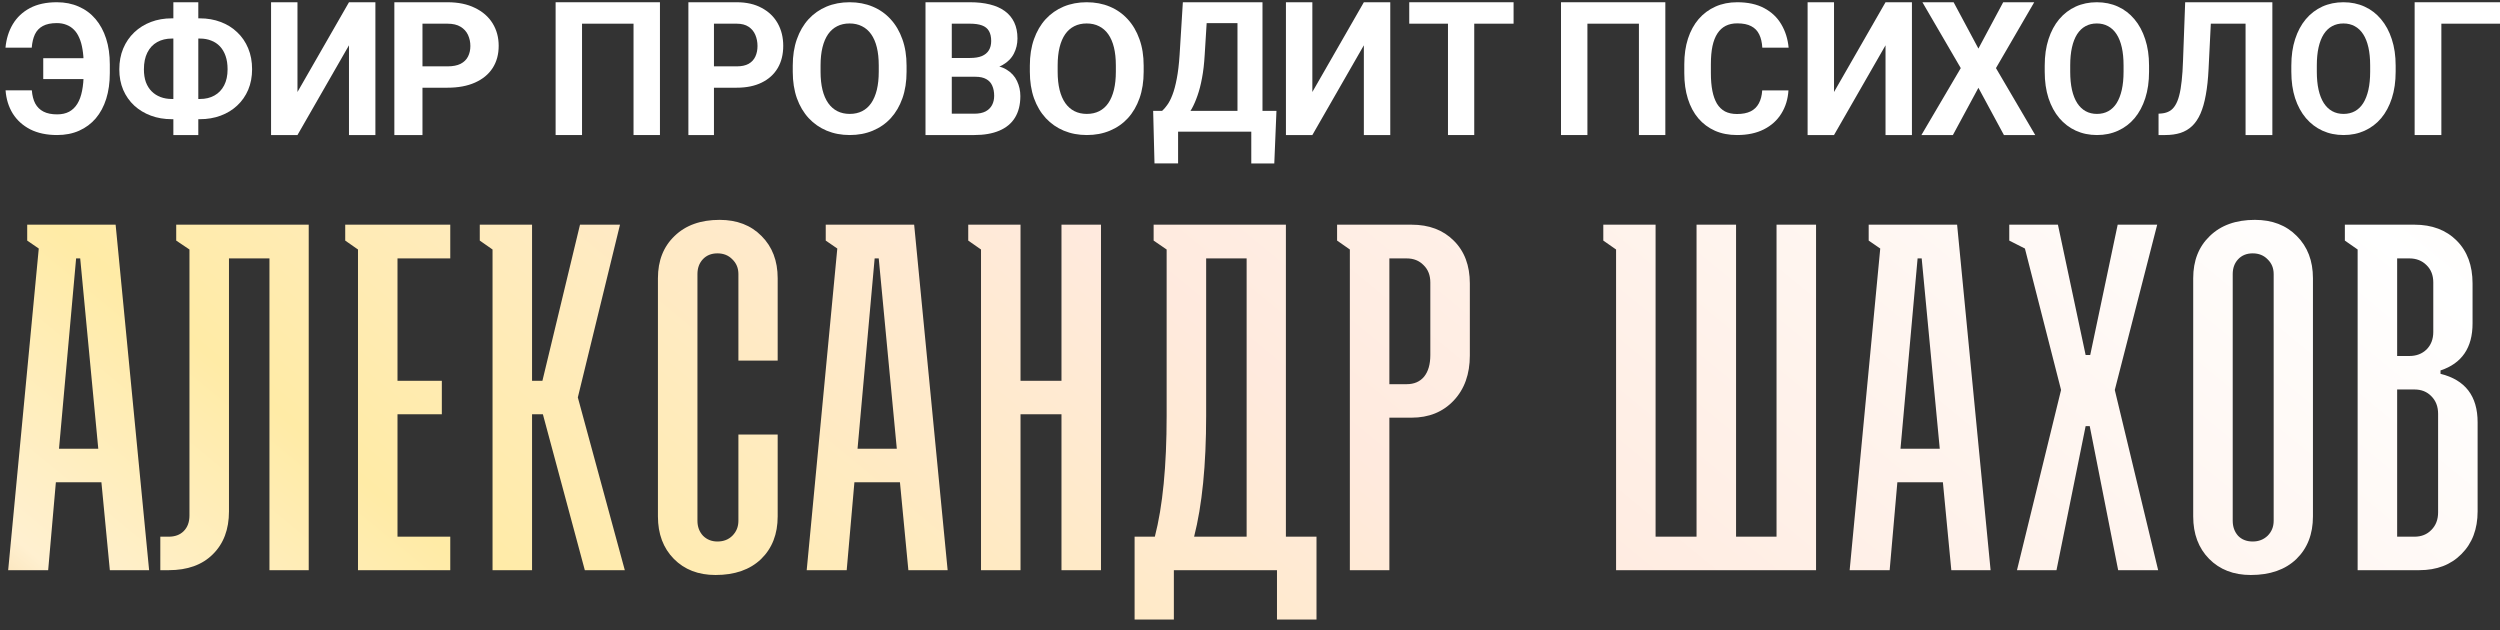 <?xml version="1.0" encoding="UTF-8"?> <svg xmlns="http://www.w3.org/2000/svg" width="456" height="115" viewBox="0 0 456 115" fill="none"><rect x="0" y="0" width="456" height="115" fill="#333333" stroke="none"/> <path d="M456 0.41V4.319H445.305V24.631H440.43V0.41H456Z" fill="white"></path> <path d="M436.968 11.97V13.087C436.968 14.879 436.738 16.487 436.277 17.912C435.817 19.337 435.167 20.551 434.328 21.555C433.489 22.547 432.487 23.308 431.32 23.837C430.164 24.366 428.88 24.631 427.468 24.631C426.066 24.631 424.782 24.366 423.616 23.837C422.46 23.308 421.457 22.547 420.608 21.555C419.759 20.551 419.099 19.337 418.628 17.912C418.168 16.487 417.938 14.879 417.938 13.087V11.97C417.938 10.167 418.168 8.559 418.628 7.145C419.089 5.721 419.738 4.506 420.577 3.502C421.426 2.499 422.429 1.732 423.585 1.203C424.752 0.675 426.036 0.41 427.437 0.41C428.849 0.41 430.133 0.675 431.289 1.203C432.456 1.732 433.459 2.499 434.298 3.502C435.147 4.506 435.802 5.721 436.262 7.145C436.733 8.559 436.968 10.167 436.968 11.97ZM432.318 13.087V11.938C432.318 10.685 432.21 9.585 431.995 8.635C431.781 7.685 431.463 6.886 431.044 6.239C430.624 5.591 430.113 5.105 429.509 4.782C428.906 4.447 428.215 4.28 427.437 4.28C426.66 4.28 425.969 4.447 425.366 4.782C424.772 5.105 424.266 5.591 423.846 6.239C423.437 6.886 423.125 7.685 422.91 8.635C422.695 9.585 422.588 10.685 422.588 11.938V13.087C422.588 14.328 422.695 15.429 422.91 16.39C423.125 17.34 423.442 18.144 423.861 18.802C424.281 19.45 424.793 19.941 425.396 20.276C426 20.61 426.69 20.777 427.468 20.777C428.246 20.777 428.936 20.61 429.54 20.276C430.144 19.941 430.65 19.45 431.059 18.802C431.469 18.144 431.781 17.34 431.995 16.39C432.21 15.429 432.318 14.328 432.318 13.087Z" fill="white"></path> <path d="M410.992 0.41V4.319H399.194V0.41H410.992ZM414.479 0.41V24.631H409.591V0.41H414.479ZM398.575 0.41H403.447L402.844 12.57C402.757 14.389 402.589 15.969 402.339 17.311C402.1 18.653 401.774 19.796 401.361 20.738C400.949 21.67 400.438 22.424 399.83 23C399.232 23.566 398.526 23.982 397.711 24.248C396.896 24.503 395.968 24.631 394.925 24.631H393.719V20.738L394.338 20.688C394.87 20.633 395.337 20.489 395.739 20.256C396.141 20.023 396.484 19.674 396.766 19.208C397.059 18.742 397.298 18.149 397.483 17.428C397.679 16.696 397.831 15.803 397.939 14.749C398.059 13.696 398.14 12.465 398.184 11.056L398.575 0.41Z" fill="white"></path> <path d="M391.987 11.97V13.087C391.987 14.879 391.757 16.487 391.297 17.912C390.836 19.337 390.187 20.551 389.348 21.555C388.509 22.547 387.506 23.308 386.34 23.837C385.184 24.366 383.9 24.631 382.488 24.631C381.086 24.631 379.802 24.366 378.635 23.837C377.479 23.308 376.477 22.547 375.627 21.555C374.778 20.551 374.118 19.337 373.648 17.912C373.187 16.487 372.957 14.879 372.957 13.087V11.97C372.957 10.167 373.187 8.559 373.648 7.145C374.108 5.721 374.758 4.506 375.597 3.502C376.446 2.499 377.449 1.732 378.605 1.203C379.771 0.675 381.055 0.41 382.457 0.41C383.869 0.41 385.153 0.675 386.309 1.203C387.475 1.732 388.478 2.499 389.317 3.502C390.166 4.506 390.821 5.721 391.281 7.145C391.752 8.559 391.987 10.167 391.987 11.97ZM387.337 13.087V11.938C387.337 10.685 387.23 9.585 387.015 8.635C386.8 7.685 386.483 6.886 386.063 6.239C385.644 5.591 385.132 5.105 384.529 4.782C383.925 4.447 383.234 4.28 382.457 4.28C381.679 4.28 380.989 4.447 380.385 4.782C379.792 5.105 379.285 5.591 378.866 6.239C378.456 6.886 378.144 7.685 377.929 8.635C377.715 9.585 377.607 10.685 377.607 11.938V13.087C377.607 14.328 377.715 15.429 377.929 16.39C378.144 17.34 378.462 18.144 378.881 18.802C379.301 19.45 379.812 19.941 380.416 20.276C381.019 20.61 381.71 20.777 382.488 20.777C383.265 20.777 383.956 20.61 384.559 20.276C385.163 19.941 385.67 19.45 386.079 18.802C386.488 18.144 386.8 17.34 387.015 16.39C387.23 15.429 387.337 14.328 387.337 13.087Z" fill="white"></path> <path d="M356.34 0.41L360.862 8.861L365.383 0.41H371.044L364.063 12.421L371.225 24.631H365.515L360.862 16.014L356.208 24.631H350.465L357.644 12.421L350.646 0.41H356.34Z" fill="white"></path> <path d="M334.525 16.779L343.92 0.41H348.737V24.631H343.92V8.262L334.525 24.631H329.707V0.41H334.525V16.779Z" fill="white"></path> <path d="M321.428 16.492H326.213C326.117 18.078 325.685 19.486 324.917 20.715C324.159 21.945 323.098 22.905 321.732 23.595C320.377 24.285 318.744 24.631 316.834 24.631C315.34 24.631 314.001 24.372 312.817 23.854C311.632 23.326 310.619 22.57 309.776 21.589C308.943 20.607 308.309 19.421 307.871 18.029C307.434 16.638 307.215 15.079 307.215 13.354V11.72C307.215 9.994 307.439 8.435 307.887 7.044C308.346 5.641 308.997 4.45 309.84 3.468C310.693 2.487 311.712 1.731 312.897 1.203C314.081 0.674 315.404 0.41 316.866 0.41C318.808 0.41 320.446 0.766 321.78 1.478C323.124 2.19 324.165 3.171 324.901 4.423C325.648 5.674 326.096 7.098 326.245 8.694H321.444C321.39 7.745 321.204 6.941 320.883 6.283C320.563 5.615 320.078 5.113 319.427 4.779C318.787 4.433 317.933 4.261 316.866 4.261C316.066 4.261 315.367 4.412 314.769 4.714C314.172 5.016 313.67 5.474 313.265 6.089C312.859 6.704 312.555 7.481 312.353 8.419C312.161 9.347 312.064 10.436 312.064 11.687V13.354C312.064 14.572 312.155 15.646 312.337 16.573C312.518 17.49 312.795 18.267 313.169 18.903C313.553 19.529 314.044 20.003 314.641 20.327C315.25 20.64 315.98 20.796 316.834 20.796C317.837 20.796 318.664 20.634 319.315 20.311C319.966 19.987 320.462 19.507 320.803 18.871C321.156 18.234 321.364 17.442 321.428 16.492Z" fill="white"></path> <path d="M303.757 0.41V24.631H298.939V4.319H289.544V24.631H284.727V0.41H303.757Z" fill="white"></path> <path d="M268.901 0.41V24.631H264.111V0.41H268.901ZM276.077 0.41V4.319H257.047V0.41H276.077Z" fill="white"></path> <path d="M239.373 16.779L248.767 0.41H253.585V24.631H248.767V8.262L239.373 24.631H234.555V0.41H239.373V16.779Z" fill="white"></path> <path d="M229.531 20.223V24.017H213.525V20.223H229.531ZM214.883 20.223V29.805H210.58L210.336 20.223H214.883ZM232.826 20.223L232.43 29.821H228.234V20.223H232.826ZM227.013 0.41V4.22H216.317V0.41H227.013ZM230.278 0.41V24.017H225.716V0.41H230.278ZM215.753 0.41H220.33L219.735 10.025C219.643 11.613 219.481 13.019 219.247 14.24C219.023 15.451 218.748 16.515 218.423 17.434C218.107 18.353 217.756 19.158 217.37 19.85C216.983 20.531 216.577 21.125 216.149 21.633C215.722 22.13 215.29 22.573 214.852 22.963C214.415 23.341 213.988 23.692 213.571 24.017H210.946V20.223H211.969C212.264 19.963 212.574 19.607 212.899 19.153C213.235 18.699 213.55 18.088 213.845 17.32C214.15 16.542 214.415 15.559 214.639 14.37C214.873 13.181 215.046 11.732 215.158 10.025L215.753 0.41Z" fill="white"></path> <path d="M208.604 11.97V13.087C208.604 14.879 208.353 16.487 207.851 17.912C207.349 19.337 206.64 20.551 205.725 21.555C204.809 22.547 203.715 23.308 202.443 23.837C201.182 24.366 199.781 24.631 198.241 24.631C196.712 24.631 195.311 24.366 194.038 23.837C192.777 23.308 191.683 22.547 190.757 21.555C189.831 20.551 189.111 19.337 188.597 17.912C188.095 16.487 187.844 14.879 187.844 13.087V11.97C187.844 10.167 188.095 8.559 188.597 7.145C189.099 5.721 189.808 4.506 190.723 3.502C191.65 2.499 192.744 1.732 194.005 1.203C195.277 0.675 196.678 0.41 198.207 0.41C199.748 0.41 201.148 0.675 202.41 1.203C203.682 1.732 204.776 2.499 205.691 3.502C206.617 4.506 207.332 5.721 207.834 7.145C208.347 8.559 208.604 10.167 208.604 11.97ZM203.531 13.087V11.938C203.531 10.685 203.414 9.585 203.18 8.635C202.945 7.685 202.599 6.886 202.142 6.239C201.684 5.591 201.126 5.105 200.467 4.782C199.809 4.447 199.056 4.28 198.207 4.28C197.359 4.28 196.606 4.447 195.947 4.782C195.3 5.105 194.747 5.591 194.29 6.239C193.843 6.886 193.503 7.685 193.268 8.635C193.034 9.585 192.917 10.685 192.917 11.938V13.087C192.917 14.328 193.034 15.429 193.268 16.39C193.503 17.34 193.849 18.144 194.306 18.802C194.764 19.45 195.322 19.941 195.981 20.276C196.639 20.61 197.392 20.777 198.241 20.777C199.089 20.777 199.842 20.61 200.501 20.276C201.159 19.941 201.712 19.45 202.158 18.802C202.605 18.144 202.945 17.34 203.18 16.39C203.414 15.429 203.531 14.328 203.531 13.087Z" fill="white"></path> <path d="M177.918 14.001H171.944L171.912 10.574H176.928C177.811 10.574 178.536 10.458 179.1 10.225C179.665 9.981 180.085 9.631 180.362 9.177C180.65 8.711 180.793 8.145 180.793 7.48C180.793 6.726 180.655 6.116 180.378 5.65C180.112 5.184 179.691 4.846 179.116 4.635C178.552 4.425 177.822 4.319 176.928 4.319H173.605V24.631H168.812V0.41H176.928C178.28 0.41 179.489 0.543 180.554 0.809C181.629 1.076 182.54 1.48 183.285 2.024C184.031 2.567 184.601 3.255 184.995 4.086C185.389 4.907 185.586 5.883 185.586 7.014C185.586 8.012 185.367 8.933 184.931 9.776C184.505 10.618 183.829 11.306 182.902 11.838C181.986 12.371 180.788 12.665 179.308 12.72L177.918 14.001ZM177.71 24.631H170.634L172.503 20.738H177.71C178.552 20.738 179.239 20.599 179.771 20.322C180.303 20.034 180.698 19.646 180.953 19.158C181.209 18.67 181.337 18.11 181.337 17.478C181.337 16.768 181.219 16.152 180.985 15.631C180.761 15.11 180.399 14.711 179.899 14.433C179.398 14.145 178.738 14.001 177.918 14.001H173.301L173.333 10.574H179.084L180.186 11.922C181.603 11.899 182.742 12.16 183.605 12.703C184.478 13.236 185.112 13.929 185.506 14.783C185.911 15.637 186.113 16.552 186.113 17.528C186.113 19.08 185.788 20.389 185.138 21.453C184.489 22.507 183.536 23.3 182.279 23.832C181.033 24.364 179.51 24.631 177.71 24.631Z" fill="white"></path> <path d="M165.358 11.97V13.087C165.358 14.879 165.107 16.487 164.605 17.912C164.102 19.337 163.394 20.551 162.478 21.555C161.563 22.547 160.469 23.308 159.197 23.837C157.936 24.366 156.535 24.631 154.995 24.631C153.465 24.631 152.065 24.366 150.792 23.837C149.531 23.308 148.437 22.547 147.511 21.555C146.584 20.551 145.864 19.337 145.351 17.912C144.849 16.487 144.598 14.879 144.598 13.087V11.97C144.598 10.167 144.849 8.559 145.351 7.145C145.853 5.721 146.562 4.506 147.477 3.502C148.404 2.499 149.498 1.732 150.759 1.203C152.031 0.675 153.432 0.41 154.961 0.41C156.501 0.41 157.902 0.675 159.163 1.203C160.436 1.732 161.53 2.499 162.445 3.502C163.371 4.506 164.086 5.721 164.588 7.145C165.101 8.559 165.358 10.167 165.358 11.97ZM160.285 13.087V11.938C160.285 10.685 160.168 9.585 159.934 8.635C159.699 7.685 159.353 6.886 158.896 6.239C158.438 5.591 157.88 5.105 157.221 4.782C156.563 4.447 155.809 4.28 154.961 4.28C154.113 4.28 153.359 4.447 152.701 4.782C152.054 5.105 151.501 5.591 151.043 6.239C150.597 6.886 150.257 7.685 150.022 8.635C149.788 9.585 149.671 10.685 149.671 11.938V13.087C149.671 14.328 149.788 15.429 150.022 16.39C150.257 17.34 150.603 18.144 151.06 18.802C151.518 19.45 152.076 19.941 152.734 20.276C153.393 20.61 154.146 20.777 154.995 20.777C155.843 20.777 156.596 20.61 157.255 20.276C157.913 19.941 158.466 19.45 158.912 18.802C159.359 18.144 159.699 17.34 159.934 16.39C160.168 15.429 160.285 14.328 160.285 13.087Z" fill="white"></path> <path d="M134.376 15.997H128.609V12.104H134.376C135.267 12.104 135.992 11.949 136.552 11.639C137.112 11.317 137.521 10.874 137.78 10.308C138.039 9.742 138.169 9.105 138.169 8.395C138.169 7.674 138.039 7.003 137.78 6.382C137.521 5.761 137.112 5.262 136.552 4.885C135.992 4.508 135.267 4.319 134.376 4.319H130.226V24.631H125.562V0.41H134.376C136.148 0.41 137.666 0.754 138.93 1.442C140.205 2.118 141.179 3.055 141.853 4.253C142.526 5.451 142.863 6.82 142.863 8.362C142.863 9.925 142.526 11.278 141.853 12.421C141.179 13.563 140.205 14.444 138.93 15.066C137.666 15.687 136.148 15.997 134.376 15.997Z" fill="white"></path> <path d="M120.374 0.41V24.631H115.556V4.319H106.162V24.631H101.344V0.41H120.374Z" fill="white"></path> <path d="M81.624 15.997H75.281V12.104H81.624C82.605 12.104 83.403 11.949 84.018 11.639C84.634 11.317 85.084 10.874 85.369 10.308C85.654 9.742 85.796 9.105 85.796 8.395C85.796 7.674 85.654 7.003 85.369 6.382C85.084 5.761 84.634 5.262 84.018 4.885C83.403 4.508 82.605 4.319 81.624 4.319H77.059V24.631H71.93V0.41H81.624C83.574 0.41 85.244 0.754 86.634 1.442C88.036 2.118 89.108 3.055 89.849 4.253C90.59 5.451 90.96 6.82 90.96 8.362C90.96 9.925 90.59 11.278 89.849 12.421C89.108 13.563 88.036 14.444 86.634 15.066C85.244 15.687 83.574 15.997 81.624 15.997Z" fill="white"></path> <path d="M54.259 16.779L63.654 0.41H68.472V24.631H63.654V8.262L54.259 24.631H49.441V0.41H54.259V16.779Z" fill="white"></path> <path d="M31.336 3.346H36.455C37.825 3.346 39.088 3.566 40.247 4.006C41.406 4.437 42.412 5.062 43.265 5.881C44.128 6.691 44.797 7.669 45.271 8.817C45.745 9.954 45.982 11.224 45.982 12.628C45.982 14.001 45.745 15.251 45.271 16.378C44.797 17.495 44.128 18.453 43.265 19.252C42.412 20.051 41.406 20.666 40.247 21.096C39.088 21.526 37.825 21.741 36.455 21.741H31.336C29.956 21.741 28.687 21.526 27.529 21.096C26.37 20.666 25.359 20.056 24.495 19.267C23.631 18.468 22.957 17.51 22.473 16.393C21.999 15.277 21.762 14.032 21.762 12.659C21.762 11.255 21.999 9.985 22.473 8.847C22.957 7.7 23.631 6.716 24.495 5.897C25.359 5.077 26.37 4.447 27.529 4.006C28.687 3.566 29.956 3.346 31.336 3.346ZM31.336 7.034C30.325 7.034 29.435 7.249 28.666 7.679C27.897 8.11 27.302 8.745 26.881 9.585C26.459 10.415 26.249 11.44 26.249 12.659C26.249 13.54 26.37 14.319 26.612 14.995C26.865 15.661 27.218 16.219 27.671 16.67C28.124 17.121 28.661 17.464 29.282 17.7C29.904 17.935 30.588 18.053 31.336 18.053H36.487C37.487 18.053 38.362 17.843 39.109 17.423C39.868 17.003 40.458 16.388 40.879 15.579C41.3 14.769 41.511 13.786 41.511 12.628C41.511 11.716 41.39 10.912 41.148 10.215C40.905 9.518 40.563 8.934 40.121 8.463C39.678 7.992 39.146 7.638 38.525 7.403C37.914 7.157 37.235 7.034 36.487 7.034H31.336ZM36.171 0.41V24.631H31.621V0.41H36.171Z" fill="white"></path> <path d="M17.804 10.619V14.421H7.888V10.619H17.804ZM1.016 16.476H5.806C5.88 17.436 6.089 18.24 6.43 18.887C6.783 19.534 7.285 20.025 7.936 20.359C8.588 20.694 9.415 20.861 10.419 20.861C11.273 20.861 12.005 20.699 12.614 20.375C13.222 20.041 13.719 19.561 14.103 18.936C14.499 18.299 14.787 17.512 14.969 16.573C15.161 15.635 15.257 14.556 15.257 13.338V11.703C15.257 10.7 15.187 9.8 15.049 9.001C14.92 8.192 14.723 7.491 14.456 6.898C14.2 6.294 13.874 5.798 13.479 5.41C13.084 5.01 12.624 4.714 12.101 4.52C11.588 4.315 11.012 4.212 10.371 4.212C9.314 4.212 8.459 4.39 7.808 4.746C7.167 5.091 6.687 5.598 6.366 6.267C6.057 6.936 5.864 7.745 5.79 8.694H1C1.15 7.087 1.593 5.663 2.33 4.423C3.077 3.171 4.118 2.19 5.453 1.478C6.788 0.766 8.427 0.41 10.371 0.41C11.845 0.41 13.174 0.674 14.36 1.203C15.556 1.721 16.576 2.476 17.419 3.468C18.263 4.46 18.909 5.652 19.358 7.044C19.806 8.435 20.03 9.999 20.03 11.736V13.338C20.03 15.074 19.811 16.638 19.374 18.029C18.936 19.421 18.3 20.607 17.467 21.589C16.634 22.56 15.625 23.309 14.44 23.838C13.254 24.366 11.914 24.631 10.419 24.631C8.518 24.631 6.884 24.285 5.517 23.595C4.161 22.894 3.098 21.934 2.33 20.715C1.571 19.486 1.133 18.073 1.016 16.476Z" fill="white"></path> <path d="M13.883 47.135L10.762 81.852H17.926L14.63 47.135H13.883ZM7.071 45.333L4.962 43.883V40.982H21.09L27.198 104H20.035L18.497 87.96H10.191L8.785 104H1.49L7.071 45.333ZM49.148 104V47.135H41.765V93.277C41.765 96.559 40.784 99.166 38.821 101.1C36.887 103.033 34.206 104 30.779 104H29.241V97.892H30.779C31.921 97.892 32.83 97.555 33.503 96.881C34.206 96.178 34.558 95.226 34.558 94.024V45.509L32.141 43.883V40.982H56.311V104H49.148ZM65.297 104V45.509L62.968 43.883V40.982H82.128V47.135H72.504V69.459H80.59V75.567H72.504V97.892H82.128V104H65.297ZM89.839 104V45.509L87.51 43.883V40.982H97.046V69.459H98.936L105.792 40.982H113.087L105.396 72.491L113.965 104H106.671L99.024 75.567H97.046V104H89.839ZM134.685 79.259H141.848V94.2C141.848 97.423 140.837 100.016 138.816 101.979C136.794 103.912 134.026 104.879 130.51 104.879C127.375 104.879 124.841 103.897 122.907 101.935C120.974 99.972 120.007 97.394 120.007 94.2V50.738C120.007 47.545 121.018 44.981 123.039 43.048C125.061 41.085 127.8 40.103 131.257 40.103C134.421 40.103 136.97 41.085 138.904 43.048C140.866 45.011 141.848 47.574 141.848 50.738V65.768H134.685V49.991C134.685 48.907 134.319 48.014 133.586 47.31C132.883 46.578 131.975 46.212 130.862 46.212C129.748 46.212 128.855 46.578 128.181 47.31C127.536 48.014 127.214 48.907 127.214 49.991V94.991C127.214 96.075 127.551 96.983 128.225 97.716C128.928 98.419 129.807 98.77 130.862 98.77C131.975 98.77 132.883 98.419 133.586 97.716C134.319 96.983 134.685 96.075 134.685 94.991V79.259ZM159.535 47.135L156.415 81.852H163.578L160.282 47.135H159.535ZM152.723 45.333L150.614 43.883V40.982H166.742L172.85 104H165.687L164.149 87.96H155.844L154.437 104H147.142L152.723 45.333ZM176.607 43.883V40.982H186.143V69.459H193.614V40.982H200.821V104H193.614V75.567H186.143V104H178.936V45.509L176.607 43.883ZM217.805 97.892H227.385V47.135H220.002V75.831C220.002 84.796 219.27 92.149 217.805 97.892ZM212.795 45.509L210.422 43.883V40.982H234.548V97.892H240.129V113.009H232.922V104H214.113V113.009H206.95V97.892H210.642C212.077 92.355 212.795 85.001 212.795 75.831V45.509ZM253.421 47.135V70.074H256.586C257.933 70.074 258.988 69.62 259.75 68.712C260.511 67.774 260.892 66.456 260.892 64.757V51.529C260.892 50.211 260.482 49.156 259.662 48.365C258.871 47.545 257.845 47.135 256.586 47.135H253.421ZM253.421 104H246.214V45.509L243.885 43.883V40.982H257.464C260.658 40.982 263.221 41.949 265.155 43.883C267.118 45.816 268.099 48.424 268.099 51.705V64.845C268.099 68.243 267.118 70.982 265.155 73.062C263.192 75.143 260.629 76.183 257.464 76.183H253.421V104ZM294.772 104V45.509L292.443 43.883V40.982H301.979V97.892H309.45V40.982H316.657V97.892H324.04V40.982H331.247V104H294.772ZM349.769 47.135L346.649 81.852H353.812L350.516 47.135H349.769ZM342.957 45.333L340.848 43.883V40.982H356.976L363.084 104H355.921L354.383 87.96H346.078L344.671 104H337.376L342.957 45.333ZM367.896 104L375.938 71.129L369.346 45.333L366.489 43.883V40.982H375.366L380.42 64.757H381.255L386.265 40.982H393.472L385.737 71.129L393.647 104H386.353L381.167 77.721H380.42L375.103 104H367.896ZM400.041 94.2V50.738C400.041 47.545 401.051 44.981 403.073 43.048C405.094 41.085 407.834 40.103 411.291 40.103C414.455 40.103 417.004 41.085 418.937 43.048C420.9 45.011 421.881 47.574 421.881 50.738V94.2C421.881 97.423 420.871 100.016 418.849 101.979C416.828 103.912 414.059 104.879 410.544 104.879C407.409 104.879 404.875 103.897 402.941 101.935C401.007 99.972 400.041 97.394 400.041 94.2ZM410.895 98.77C411.979 98.77 412.887 98.419 413.62 97.716C414.352 96.983 414.718 96.075 414.718 94.991V49.991C414.718 48.907 414.352 48.014 413.62 47.31C412.917 46.578 412.008 46.212 410.895 46.212C409.782 46.212 408.888 46.578 408.214 47.31C407.57 48.014 407.248 48.907 407.248 49.991V94.991C407.248 96.075 407.57 96.983 408.214 97.716C408.888 98.419 409.782 98.77 410.895 98.77ZM437.239 71.041V97.892H440.404C441.663 97.892 442.689 97.481 443.48 96.661C444.3 95.841 444.71 94.772 444.71 93.453V75.48C444.71 74.161 444.3 73.092 443.48 72.272C442.689 71.451 441.663 71.041 440.404 71.041H437.239ZM437.239 47.135V64.933H439.481C440.74 64.933 441.78 64.537 442.601 63.746C443.421 62.926 443.831 61.856 443.831 60.538V51.529C443.831 50.211 443.421 49.156 442.601 48.365C441.78 47.545 440.74 47.135 439.481 47.135H437.239ZM441.282 104H430.032V45.509L427.703 43.883V40.982H440.404C443.597 40.982 446.16 41.949 448.094 43.883C450.028 45.816 450.994 48.424 450.994 51.705V59C450.994 63.424 449.046 66.28 445.15 67.569V68.185C449.661 69.298 451.917 72.242 451.917 77.018V93.277C451.917 96.5 450.936 99.093 448.973 101.056C447.039 103.019 444.476 104 441.282 104Z" fill="url(#paint0_linear_3529_409)"></path> <defs> <linearGradient id="paint0_linear_3529_409" x1="-43.749" y1="115" x2="301.756" y2="-304.945" gradientUnits="userSpaceOnUse"> <stop stop-color="#E2AB58"></stop> <stop offset="0.078" stop-color="#FFF0D0"></stop> <stop offset="0.167" stop-color="#FFEBA6"></stop> <stop offset="0.387" stop-color="#FFEADE"></stop> <stop offset="0.661" stop-color="white"></stop> <stop offset="0.848" stop-color="#FFF0D7"></stop> <stop offset="1" stop-color="#FFF7DC"></stop> </linearGradient> </defs> </svg> 